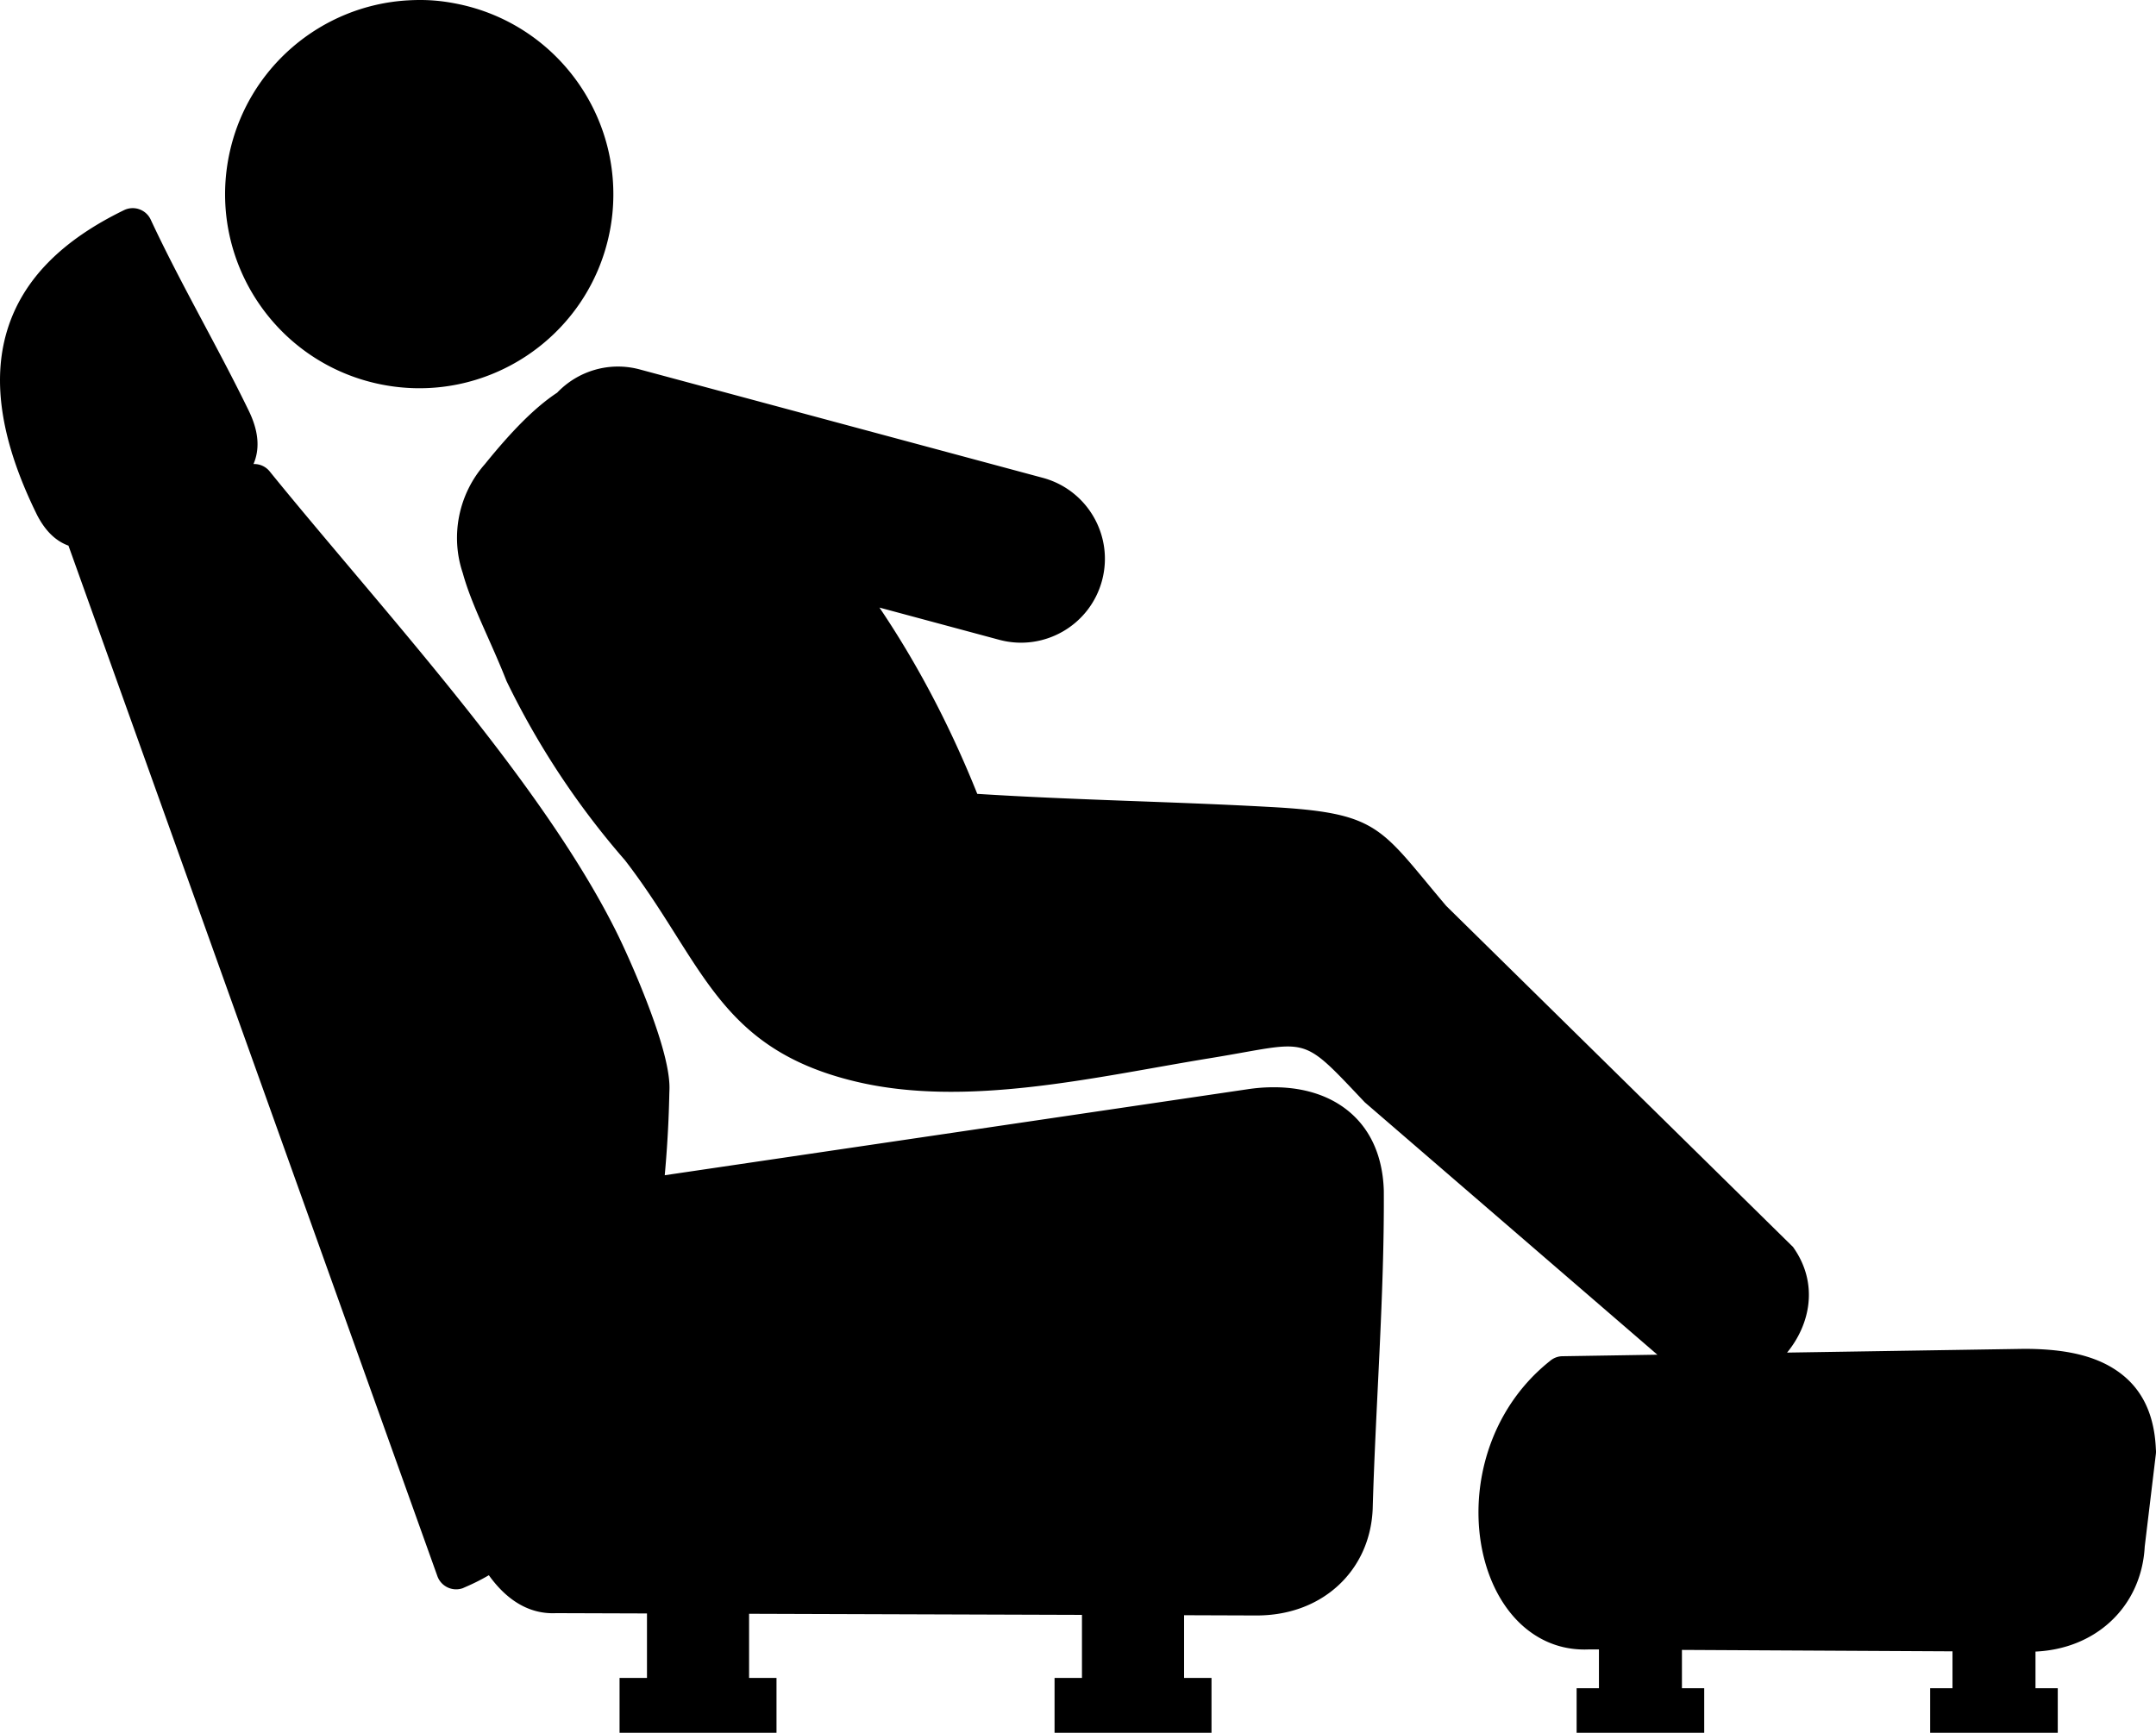 <?xml version="1.0" encoding="UTF-8"?>
<svg xmlns="http://www.w3.org/2000/svg" shape-rendering="geometricPrecision" text-rendering="geometricPrecision" image-rendering="optimizeQuality" fill-rule="evenodd" clip-rule="evenodd" viewBox="0 0 512 411.6">
  <path d="M232.08 188.57c23.36 1.48 46.28 1.83 69.31 3.1 26.39 1.42 26.22 4.84 42.06 23.52l82.35 81.01c6.16 8.63 4.11 18.36-1.41 25.09l56.29-.89c8.06 0 15.39 1.09 21.03 4.55 6.04 3.69 9.87 9.73 10.26 19.34.04.34.04.7 0 1.06l-2.65 22.03c-.39 7.26-3.41 13.55-8.36 18.02-4.49 4.06-10.53 6.58-17.58 6.91v8.7h5.29v10.59h-30.3v-10.59h5.3v-8.76l-64.25-.34v9.1h5.29v10.59h-30.3v-10.59h5.3v-9.21l-2.27-.01c-5.7.28-10.68-1.49-14.75-4.7-4.75-3.75-8.19-9.46-10.03-16.1-1.77-6.37-2.08-13.65-.68-20.84 1.92-9.87 7.07-19.67 16.09-26.86.81-.7 1.85-1.13 3-1.14l22.52-.36-69.48-59.95c-15.72-16.62-12.8-14.37-36.72-10.49-27.19 4.43-58.01 11.95-84.57 5.46-32.51-7.91-35.88-28.43-54.39-52.46a192.736 192.736 0 0 1-28.14-42.57c-3.82-9.72-8.26-17.9-10.38-25.62-3.02-8.9-1-18.86 5.23-25.9 6.35-7.85 11.88-13.5 17.18-16.99 4.86-5.11 12.3-7.47 19.59-5.52l95.69 25.74c10.63 2.84 16.95 13.76 14.11 24.39s-13.76 16.94-24.39 14.1l-28.47-7.66c9.08 13.46 16.81 28.22 23.23 44.25zm18.35 210h6.51v-14.98l-79.05-.26v15.24h6.51v13.03h-37.27v-13.03h6.51v-15.32l-21.58-.07c-5.95.29-11.01-2.66-15.07-7.81-.31-.39-.61-.79-.9-1.2a49.479 49.479 0 0 1-5.54 2.79l-.65.29c-2.45.87-5.15-.41-6.03-2.86L16.26 129.61c-3.12-1.13-5.52-3.6-7.35-7.08l-.05-.09C.23 104.99-1.94 90.56 1.68 78.56c3.68-12.21 13.16-21.54 27.79-28.65a4.713 4.713 0 0 1 6.29 2.19c7.1 15.26 16.01 30.39 23.39 45.62 1.6 3.35 2.33 6.57 1.87 9.62-.15 1.01-.43 1.97-.82 2.89a4.68 4.68 0 0 1 3.83 1.73c5.79 7.15 12.5 15.1 19.42 23.31 23.19 27.5 48.92 58.03 62.86 85.95 2.2 4.4 6.37 13.7 9.29 22.18 2.05 5.93 3.51 11.63 3.38 15.41l-.03.91c-.06 2.78-.22 9.93-1.09 19.44l138.83-20.49c1.51-.21 3.03-.35 4.55-.39h.03c6.65-.21 12.78 1.25 17.59 4.61 4.99 3.49 8.44 8.88 9.47 16.36.15 1.1.25 2.28.29 3.54.16 24.54-1.94 50.89-2.64 75.65-.31 7.4-3.35 13.81-8.37 18.34-4.86 4.4-11.53 6.98-19.33 6.95l-17.09-.06v14.9h6.51v13.03h-37.27v-13.03zM96.79.09c-20.54 1.22-38.22 16.12-42.42 36.9-5.03 24.95 11.11 49.27 36.06 54.31 24.96 5.04 49.28-11.11 54.32-36.06.29-1.42.51-2.88.66-4.31 2.45-23.65-13.48-45.3-36.79-50.01-3.87-.78-7.37-1.09-11.83-.83z"></path>
</svg>
